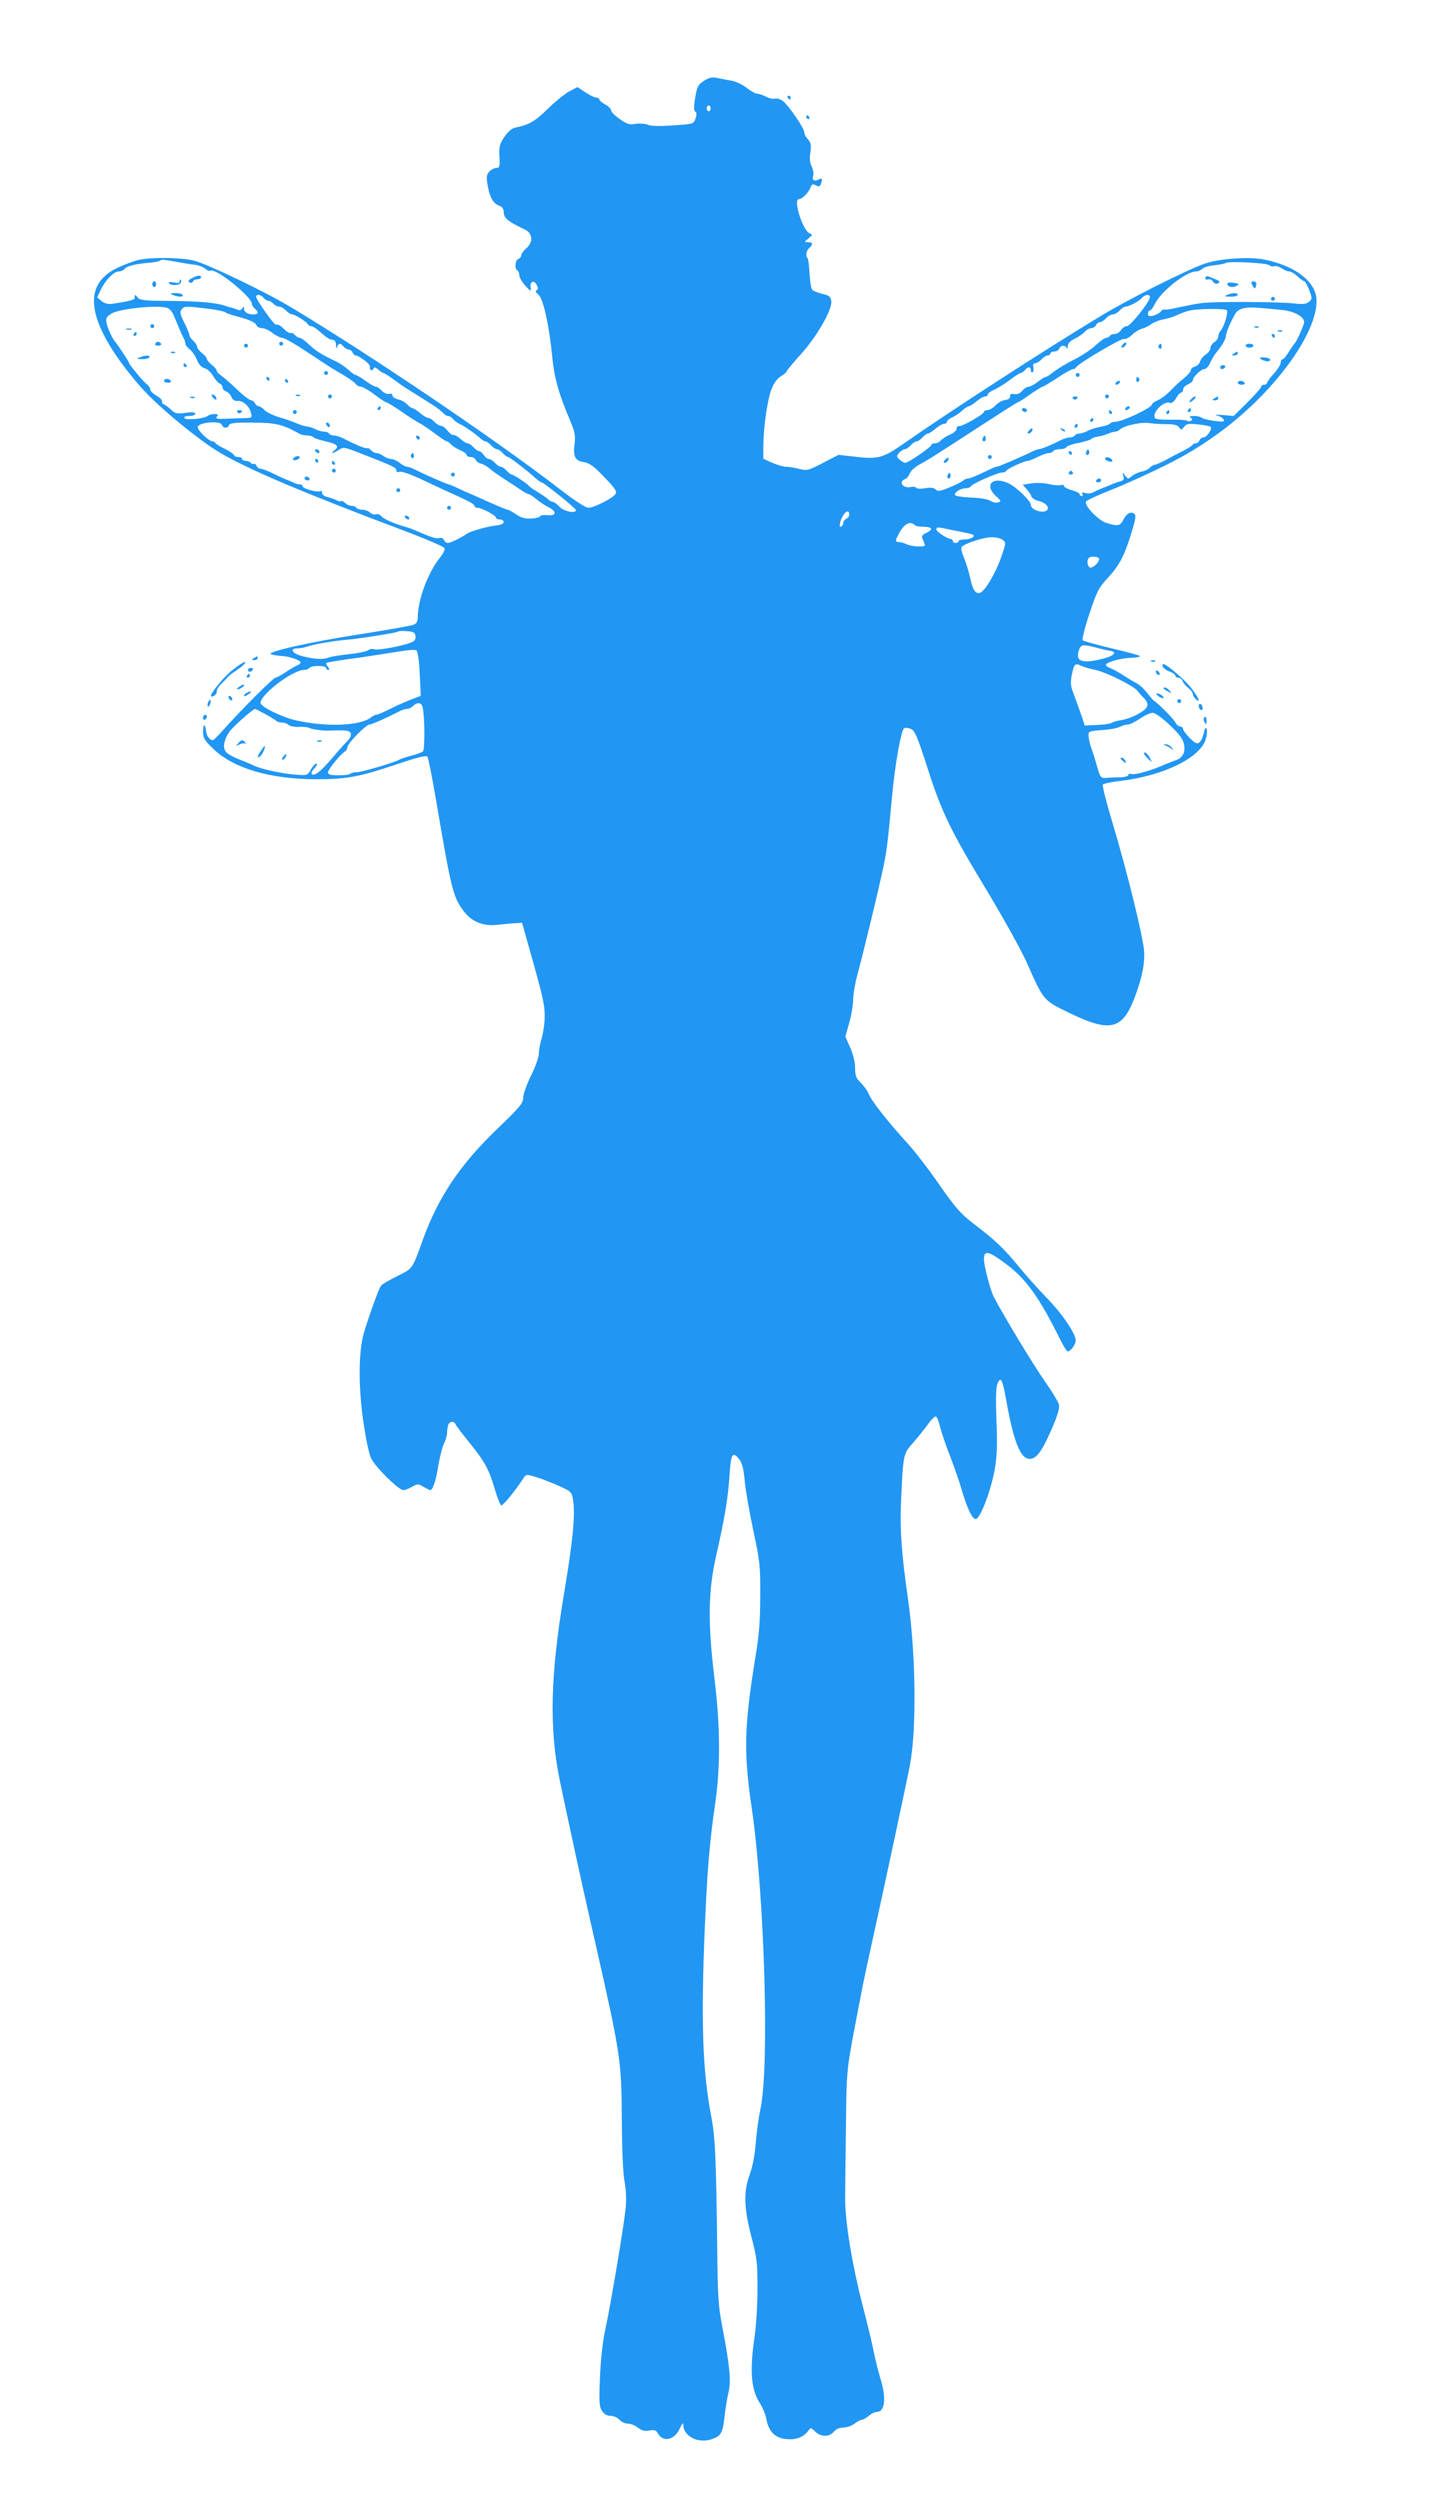 <?xml version="1.0" standalone="no"?>
<!DOCTYPE svg PUBLIC "-//W3C//DTD SVG 20010904//EN"
 "http://www.w3.org/TR/2001/REC-SVG-20010904/DTD/svg10.dtd">
<svg version="1.0" xmlns="http://www.w3.org/2000/svg"
 width="734pt" height="1280pt" viewBox="0 0 734 1280"
 preserveAspectRatio="xMidYMid meet">
<g transform="translate(0,1280) scale(0.1,-0.1)"
fill="#2196f3" stroke="none">
<path d="M3612 12390 c-38 -24 -41 -29 -52 -97 -7 -40 -6 -59 1 -64 8 -5 8
-16 2 -35 -10 -29 -11 -29 -114 -36 -69 -5 -113 -4 -131 3 -15 6 -44 8 -63 5
-29 -6 -43 -2 -80 24 -25 17 -45 37 -45 45 0 8 -13 21 -30 30 -16 9 -30 20
-30 25 0 6 -7 10 -15 10 -9 0 -34 12 -56 27 l-41 27 -42 -22 c-23 -12 -73 -53
-112 -91 -66 -64 -92 -79 -166 -95 -18 -4 -38 -22 -55 -48 -24 -35 -27 -50
-25 -99 3 -52 1 -59 -16 -59 -10 0 -27 -9 -36 -19 -15 -17 -16 -27 -7 -77 11
-59 30 -89 62 -99 11 -4 19 -16 19 -28 0 -34 19 -50 108 -92 41 -20 45 -64 7
-97 -14 -12 -25 -28 -25 -35 0 -8 -7 -16 -15 -19 -17 -7 -20 -49 -5 -59 6 -3
10 -15 10 -25 0 -11 14 -34 30 -52 29 -32 31 -32 28 -9 -4 31 17 39 31 12 8
-14 8 -22 0 -27 -8 -5 -5 -12 9 -23 24 -18 56 -160 71 -322 10 -103 34 -187
86 -310 28 -65 33 -87 29 -124 -10 -71 0 -94 45 -101 31 -5 52 -20 106 -77 54
-55 66 -73 58 -86 -12 -21 -110 -71 -140 -71 -13 0 -70 37 -140 91 -320 248
-971 689 -1383 936 -129 78 -427 221 -495 238 -68 17 -219 19 -285 4 -24 -5
-73 -24 -108 -40 -158 -76 -161 -219 -9 -447 36 -53 100 -135 144 -181 90 -98
290 -261 393 -321 147 -86 428 -205 933 -395 115 -43 211 -84 214 -92 3 -7 -8
-30 -25 -50 -61 -78 -111 -213 -112 -301 0 -24 -6 -35 -22 -41 -13 -5 -129
-26 -258 -46 -278 -43 -508 -95 -470 -106 14 -4 38 -7 54 -8 36 -1 96 -22 96
-33 0 -5 -8 -11 -17 -15 -10 -4 -37 -19 -60 -35 -23 -15 -46 -28 -52 -28 -11
0 -181 -170 -265 -265 -27 -30 -52 -55 -55 -55 -17 1 -32 20 -35 43 -4 43 -16
44 -16 2 0 -34 7 -46 53 -90 102 -99 292 -155 527 -155 159 0 220 12 417 78
100 34 146 45 152 38 5 -6 25 -108 45 -226 76 -447 86 -490 137 -560 43 -60
104 -85 183 -75 34 4 74 8 90 8 l30 2 38 -135 c71 -251 78 -283 78 -344 0 -34
-7 -83 -15 -110 -8 -27 -15 -63 -15 -81 0 -18 -18 -68 -40 -113 -22 -44 -40
-95 -40 -112 0 -29 -17 -49 -140 -167 -184 -178 -296 -345 -373 -558 -56 -155
-51 -149 -132 -189 -40 -20 -78 -42 -83 -49 -11 -13 -61 -151 -88 -242 -27
-92 -29 -262 -5 -440 14 -99 30 -176 42 -202 22 -46 141 -163 165 -163 9 0 29
8 45 17 27 16 31 16 58 0 16 -9 32 -17 35 -17 13 0 29 48 41 125 8 46 21 97
29 114 9 16 16 41 16 55 0 13 3 31 6 40 7 19 30 21 37 4 2 -7 36 -51 74 -98
78 -97 98 -134 129 -240 12 -41 26 -76 32 -78 8 -2 68 70 112 137 15 23 16 23
65 8 28 -8 80 -29 117 -45 66 -30 67 -31 74 -78 11 -73 -3 -213 -46 -468 -72
-429 -78 -700 -21 -971 69 -328 124 -578 186 -849 122 -537 129 -583 130 -876
1 -161 6 -279 14 -320 8 -41 10 -91 6 -135 -9 -91 -80 -514 -106 -630 -12 -55
-22 -147 -26 -237 -5 -127 -4 -151 11 -173 11 -17 26 -25 44 -25 15 0 35 -9
45 -20 9 -11 29 -20 43 -20 14 0 38 -9 52 -21 20 -15 35 -19 59 -14 25 4 34 2
42 -14 26 -48 85 -36 112 22 13 29 19 35 19 21 0 -58 75 -97 144 -74 49 16 58
32 67 113 4 40 13 96 20 125 15 59 7 138 -32 342 -19 97 -23 156 -25 380 -6
487 -10 589 -33 705 -42 223 -51 474 -31 950 12 291 25 446 52 630 29 195 28
404 -3 655 -34 285 -32 443 10 627 45 199 60 293 68 411 7 110 15 123 51 78
13 -17 21 -49 26 -103 3 -43 23 -157 43 -253 35 -162 38 -187 37 -340 0 -131
-5 -199 -27 -330 -55 -339 -58 -478 -17 -754 66 -451 92 -1329 45 -1546 -9
-41 -20 -120 -24 -175 -5 -63 -17 -122 -31 -160 -32 -86 -30 -171 9 -319 28
-107 31 -132 31 -265 0 -80 -7 -191 -15 -246 -26 -178 -18 -273 30 -345 12
-19 26 -53 30 -74 12 -72 51 -106 121 -106 41 0 73 15 93 42 13 19 14 19 37
-3 29 -28 73 -28 95 0 11 13 29 21 49 21 18 0 43 9 57 20 14 11 31 20 38 20 6
0 22 9 35 20 13 11 31 20 41 20 42 0 50 70 19 170 -11 36 -26 97 -34 135 -7
39 -34 151 -60 250 -51 199 -86 412 -87 532 0 43 2 211 4 373 4 314 0 275 73
655 13 72 47 229 74 350 49 223 163 754 181 848 35 187 30 573 -11 857 -31
214 -41 345 -35 485 11 246 11 250 59 304 23 26 57 68 76 94 18 26 38 46 44
44 5 -2 15 -25 21 -53 7 -27 30 -96 53 -154 22 -58 48 -132 57 -165 29 -100
56 -156 74 -153 23 4 77 147 96 253 12 70 14 126 9 250 -4 110 -3 169 5 189
17 42 26 24 45 -84 38 -213 73 -300 120 -300 34 0 61 35 111 148 33 76 43 110
39 130 -4 15 -37 70 -74 122 -55 78 -207 329 -260 430 -17 33 -50 158 -50 193
0 47 24 42 113 -25 103 -77 169 -168 279 -390 16 -32 33 -58 37 -58 15 0 41
36 41 56 0 35 -69 137 -149 219 -43 44 -107 116 -143 160 -76 93 -122 136
-231 219 -65 50 -92 80 -175 199 -53 77 -126 172 -162 211 -97 106 -185 217
-199 252 -7 18 -26 44 -42 60 -24 23 -29 36 -29 76 0 29 -10 69 -25 104 l-25
56 20 71 c11 39 20 92 20 118 0 25 9 81 21 125 37 139 99 396 125 514 25 112
30 147 54 410 15 161 46 331 61 341 7 4 23 2 36 -4 19 -9 33 -41 83 -197 73
-229 118 -322 312 -642 83 -139 174 -302 200 -363 84 -189 82 -187 216 -252
218 -105 277 -86 344 107 29 84 40 139 39 200 -1 65 -87 417 -165 675 -30 99
-51 184 -47 188 5 5 44 13 87 18 227 27 417 121 441 218 6 21 7 44 3 51 -4 7
-10 -2 -14 -23 -4 -19 -13 -41 -22 -48 -12 -10 -21 -7 -49 21 -19 19 -35 40
-35 47 0 7 -7 13 -15 13 -8 0 -20 10 -26 23 -10 19 -93 102 -109 109 -3 2 -18
19 -33 39 -15 19 -39 42 -54 50 -16 8 -46 26 -69 41 -22 15 -54 32 -69 38 -16
6 -24 14 -19 19 16 15 78 31 131 33 29 1 47 6 40 10 -7 4 -73 22 -147 39 -74
18 -139 36 -144 40 -5 4 10 64 34 136 39 117 47 133 99 189 58 63 85 118 123
248 16 54 17 70 7 76 -19 12 -38 1 -55 -31 -16 -32 -28 -35 -86 -17 -41 12
-113 87 -106 109 2 6 60 33 128 60 69 27 197 85 285 129 246 121 464 300 619
507 112 149 166 287 145 367 -22 82 -126 151 -269 178 -76 14 -222 4 -299 -22
-86 -29 -389 -181 -531 -267 -290 -175 -779 -492 -1009 -653 -109 -76 -133
-83 -256 -68 l-80 9 -79 -41 c-75 -39 -81 -41 -122 -31 -24 6 -54 11 -67 11
-14 0 -45 9 -71 20 l-46 21 0 62 c0 94 20 236 41 292 13 34 29 56 49 68 16 10
30 22 30 26 0 4 33 44 73 88 82 91 160 227 155 270 -3 24 -10 30 -45 38 -23 6
-47 15 -52 20 -6 6 -12 43 -14 82 -2 40 -7 76 -10 80 -12 11 -8 40 8 53 21 18
19 30 -6 30 -21 0 -21 0 2 19 22 18 22 20 6 26 -35 14 -86 175 -55 175 17 0
52 36 61 63 5 14 11 16 26 8 15 -8 20 -7 25 5 11 28 7 35 -13 24 -22 -11 -34
0 -25 23 3 8 -1 28 -8 44 -10 19 -12 42 -7 73 5 37 3 49 -12 66 -11 11 -19 27
-19 36 0 20 -78 135 -108 159 -14 11 -33 17 -42 14 -9 -3 -30 1 -46 10 -16 8
-36 15 -45 15 -9 0 -33 13 -54 30 -20 16 -54 32 -74 36 -20 3 -53 10 -73 14
-28 6 -44 3 -66 -10z m28 -145 c0 -8 -4 -15 -10 -15 -5 0 -10 7 -10 15 0 8 5
15 10 15 6 0 10 -7 10 -15z m-2735 -786 c33 -6 75 -13 94 -15 18 -2 42 -11 52
-20 10 -9 22 -13 27 -10 26 16 212 -134 212 -170 0 -6 7 -17 15 -24 21 -17 19
-30 -4 -30 -31 0 -51 11 -51 29 0 13 -2 13 -9 2 -6 -9 -15 -11 -27 -6 -11 4
-23 9 -29 10 -5 0 -17 4 -25 7 -45 17 -132 26 -279 27 -143 1 -165 3 -177 19
-12 16 -15 15 -14 -5 1 -8 -37 -17 -110 -28 -25 -4 -42 0 -59 13 l-23 19 18
39 c23 49 67 94 92 94 11 0 25 6 31 14 12 14 56 25 129 31 24 2 46 6 49 9 9 8
19 8 88 -5z m5597 -17 c6 -6 17 -8 24 -5 8 3 25 -2 39 -11 13 -9 31 -16 39
-16 8 0 27 -11 42 -25 15 -14 30 -25 35 -25 4 0 15 -20 25 -45 16 -44 16 -46
-2 -61 -14 -11 -33 -13 -74 -8 -75 9 -414 11 -475 2 -27 -3 -81 -14 -119 -22
-38 -9 -71 -14 -74 -11 -3 2 -10 -2 -16 -10 -6 -7 -23 -17 -38 -21 -22 -5 -28
-3 -28 10 0 9 4 16 10 16 5 0 16 15 25 33 30 64 160 167 211 167 10 0 25 6 33
14 9 8 37 16 64 18 26 3 50 8 54 11 10 11 213 1 225 -11z m-5152 -167 c7 -8
18 -15 25 -15 7 0 18 -7 25 -15 7 -8 20 -15 30 -15 9 0 25 -9 35 -20 10 -11
24 -20 32 -20 14 0 76 -39 81 -52 2 -5 10 -8 17 -8 8 0 30 -16 51 -35 20 -19
45 -35 55 -35 14 0 19 -8 20 -27 1 -17 3 -21 6 -10 6 21 17 22 33 2 7 -8 19
-15 27 -15 7 0 16 -7 19 -15 4 -8 10 -15 14 -15 19 0 79 -46 75 -57 -2 -7 0
-15 5 -18 4 -3 10 1 13 7 3 10 9 8 24 -4 11 -10 23 -18 27 -18 4 0 27 -15 51
-32 24 -18 56 -41 72 -50 15 -10 37 -23 48 -30 11 -7 43 -27 71 -45 28 -17 56
-39 63 -47 8 -9 19 -16 26 -16 7 0 19 -7 26 -16 7 -9 22 -20 34 -25 24 -11 84
-53 106 -74 9 -8 20 -15 26 -15 5 0 18 -9 28 -20 10 -11 23 -20 30 -20 7 0 20
-9 30 -20 10 -11 22 -20 27 -20 8 0 99 -70 144 -111 12 -10 25 -19 28 -19 11
0 176 -133 176 -142 0 -19 -62 -7 -84 17 -13 14 -28 25 -34 25 -6 0 -17 6 -24
13 -7 7 -31 24 -53 37 -22 13 -42 27 -45 31 -8 12 -80 59 -89 59 -4 0 -16 9
-26 20 -10 11 -23 20 -30 20 -7 0 -20 9 -30 20 -10 11 -24 20 -31 20 -8 0 -19
9 -26 20 -7 11 -18 20 -24 20 -6 0 -19 9 -29 20 -10 11 -23 20 -30 20 -7 0
-23 10 -37 23 -14 13 -30 21 -35 20 -6 -2 -20 8 -31 22 -11 14 -26 25 -34 25
-8 0 -23 9 -33 20 -10 11 -24 20 -31 20 -7 0 -26 11 -42 25 -17 14 -34 25 -39
25 -6 0 -18 9 -27 19 -10 11 -31 23 -47 26 -16 4 -29 13 -29 20 0 8 -7 11 -18
8 -10 -2 -26 5 -36 16 -11 12 -24 21 -31 21 -7 0 -31 14 -53 30 -23 17 -46 30
-50 30 -5 0 -22 12 -37 26 -16 15 -43 33 -59 41 -76 36 -106 54 -141 87 -21
20 -43 36 -50 36 -7 0 -18 7 -25 15 -7 8 -16 12 -21 10 -4 -3 -19 5 -31 17
-13 13 -26 24 -30 24 -5 1 -12 2 -17 3 -9 1 -87 110 -97 135 -8 21 19 21 36 1z
m4540 3 c-1 -24 -100 -148 -118 -148 -9 0 -23 -9 -30 -20 -7 -11 -21 -20 -31
-20 -11 0 -23 -4 -26 -10 -3 -5 -12 -10 -19 -10 -7 0 -31 -17 -53 -37 -21 -21
-71 -54 -109 -73 -38 -19 -85 -47 -104 -62 -19 -15 -38 -28 -43 -28 -5 0 -23
-11 -41 -25 -18 -14 -39 -25 -47 -25 -8 0 -23 -9 -33 -21 -11 -14 -26 -19 -40
-17 -17 3 -23 0 -22 -11 1 -10 -9 -17 -25 -19 -15 -2 -37 -14 -50 -28 -12 -13
-31 -24 -41 -24 -10 0 -18 -4 -18 -9 0 -12 -112 -76 -127 -73 -7 2 -13 -4 -13
-13 0 -9 -15 -22 -33 -30 -19 -8 -39 -21 -47 -29 -7 -9 -21 -16 -31 -16 -11 0
-19 -4 -19 -9 0 -10 -118 -91 -133 -91 -6 0 -19 7 -29 17 -17 15 -17 17 -2 35
10 10 22 18 29 18 7 0 20 9 30 20 10 11 23 20 30 20 7 0 20 9 30 20 10 11 22
20 28 20 5 0 22 11 39 25 16 14 36 25 44 25 8 0 14 5 14 10 0 6 12 16 27 23
15 6 38 22 52 35 13 12 28 22 34 22 5 0 22 11 39 25 16 14 36 25 44 25 8 0 14
5 14 11 0 5 15 16 33 24 17 7 53 29 79 49 26 20 51 36 56 36 5 0 15 7 22 15
16 19 30 19 30 -1 0 -8 4 -13 9 -10 5 3 7 15 4 26 -4 13 0 20 9 20 8 0 23 9
33 20 10 11 24 20 32 20 7 0 13 5 13 10 0 6 9 10 20 10 11 0 23 7 26 15 7 18
30 20 37 3 3 -7 6 -3 6 9 1 15 12 27 35 38 19 9 42 25 52 36 9 10 25 19 34 19
10 0 20 7 24 15 3 8 12 15 19 15 8 0 22 9 32 20 10 11 26 20 35 20 9 0 25 9
35 20 10 11 23 20 30 20 18 0 71 28 85 45 15 18 40 20 40 3z m-5035 -54 c12
-3 27 -20 34 -37 8 -18 20 -48 28 -67 8 -19 19 -43 24 -52 5 -10 9 -23 9 -29
0 -6 10 -19 23 -29 12 -10 29 -34 36 -53 9 -23 23 -38 38 -42 13 -3 33 -21 44
-39 11 -19 26 -37 34 -40 8 -3 15 -12 15 -20 0 -8 8 -17 18 -20 9 -3 22 -16
27 -28 6 -15 17 -22 30 -21 27 4 62 -26 70 -59 7 -27 6 -28 -31 -29 -22 0 -65
-2 -96 -3 -47 -2 -55 0 -47 11 9 10 6 13 -13 13 -13 0 -28 -4 -33 -9 -16 -15
-112 -24 -120 -12 -4 7 5 11 24 11 17 0 31 5 31 11 0 8 -16 10 -50 5 -45 -6
-53 -4 -77 19 -15 14 -31 25 -35 25 -5 0 -8 7 -8 15 0 8 -13 21 -30 30 -16 9
-30 22 -30 30 0 7 -8 20 -17 27 -20 14 -93 103 -93 112 0 5 -60 96 -70 106
-13 13 -38 68 -44 95 -5 26 -2 32 26 50 42 24 229 44 283 29z m204 -4 c46 -5
88 -14 95 -19 6 -5 31 -14 56 -20 67 -18 98 -31 104 -47 3 -8 15 -14 27 -14
12 0 37 -11 55 -25 18 -14 41 -25 51 -25 10 0 67 -33 127 -73 59 -39 115 -76
125 -82 9 -5 39 -23 66 -39 28 -17 54 -36 58 -43 4 -7 16 -13 25 -13 9 0 41
-18 70 -40 29 -22 56 -40 60 -40 5 0 40 -21 78 -47 38 -27 81 -54 95 -61 15
-8 49 -31 78 -53 28 -21 55 -39 60 -39 5 0 14 -7 21 -16 8 -8 28 -21 47 -29
18 -8 33 -19 33 -24 0 -6 9 -11 20 -11 11 0 23 -6 26 -14 3 -8 15 -17 27 -20
13 -3 31 -13 42 -23 11 -10 47 -36 80 -57 33 -21 72 -47 87 -57 15 -11 31 -19
35 -19 5 0 24 -12 43 -28 19 -15 47 -34 63 -41 40 -21 36 -44 -8 -39 -19 2
-36 0 -38 -5 -1 -5 -22 -11 -45 -12 -32 -2 -52 4 -78 21 -19 13 -39 24 -43 24
-5 0 -44 16 -87 35 -44 20 -88 39 -99 44 -11 4 -40 17 -65 29 -25 12 -48 22
-52 22 -8 0 -124 51 -171 75 -16 8 -34 15 -41 15 -8 0 -25 9 -39 20 -14 11
-34 20 -44 20 -11 0 -28 7 -39 15 -10 8 -26 15 -35 15 -9 0 -22 7 -29 15 -7 8
-16 13 -19 10 -7 -4 -58 17 -124 51 -16 8 -37 14 -47 14 -10 0 -22 5 -25 10
-3 6 -15 10 -26 10 -11 0 -30 5 -42 12 -12 6 -32 13 -44 14 -12 1 -37 9 -55
17 -18 8 -58 22 -90 31 -31 10 -64 26 -74 37 -9 10 -23 19 -29 19 -7 0 -15 7
-19 15 -3 8 -12 15 -19 15 -8 0 -41 25 -73 56 -33 31 -69 63 -81 71 -13 9 -23
20 -23 25 0 6 -11 19 -25 30 -14 11 -25 24 -25 30 0 5 -11 19 -25 30 -14 11
-25 25 -25 32 0 7 -9 21 -20 31 -11 10 -20 23 -20 30 0 6 -12 35 -26 63 -21
42 -24 55 -14 67 15 18 19 18 129 5z m5506 -7 c63 -6 115 -34 115 -62 0 -15
-39 -102 -50 -111 -3 -3 -16 -22 -29 -42 -12 -21 -27 -38 -32 -38 -5 0 -9 -8
-9 -17 0 -10 -16 -35 -35 -56 -19 -21 -35 -42 -35 -48 0 -5 -7 -9 -15 -9 -8 0
-15 -5 -15 -10 0 -6 -32 -42 -71 -81 l-70 -69 -57 5 c-34 2 -45 1 -28 -3 16
-4 31 -13 34 -21 4 -11 -6 -12 -49 -6 -30 4 -58 11 -64 16 -5 5 -23 9 -40 9
-20 0 -26 -3 -16 -9 9 -6 10 -11 2 -15 -6 -4 -16 -4 -22 0 -7 4 -44 6 -84 5
-40 -1 -76 2 -79 8 -17 27 45 91 77 78 8 -3 21 6 31 24 9 16 21 29 27 29 5 0
9 7 9 15 0 9 11 21 25 27 14 6 25 16 25 21 0 17 42 57 59 57 9 0 22 15 30 33
8 17 23 43 35 57 27 32 46 66 46 83 0 14 20 61 45 107 8 16 26 28 47 32 31 6
53 5 193 -9z m-281 -2 c8 -12 -14 -83 -30 -102 -8 -8 -14 -23 -14 -32 0 -9 -9
-22 -20 -29 -11 -7 -20 -21 -20 -30 0 -10 -11 -25 -24 -33 -13 -9 -26 -25 -29
-36 -3 -11 -15 -23 -26 -26 -12 -3 -21 -11 -21 -18 0 -7 -16 -26 -36 -42 -19
-15 -51 -44 -70 -65 -20 -20 -49 -42 -65 -48 -16 -7 -29 -16 -29 -21 0 -17
-152 -89 -188 -89 -12 0 -23 -4 -26 -9 -4 -5 -24 -12 -47 -16 -22 -4 -53 -13
-67 -21 -15 -8 -35 -14 -44 -14 -9 0 -20 -4 -23 -10 -3 -5 -15 -10 -25 -10
-10 0 -31 -6 -47 -14 -45 -23 -100 -46 -111 -46 -6 0 -23 -6 -39 -14 -15 -8
-44 -21 -63 -29 -19 -9 -51 -23 -72 -31 -20 -9 -40 -16 -45 -16 -4 0 -35 -14
-68 -30 -33 -16 -67 -30 -75 -30 -9 0 -21 -5 -27 -11 -6 -6 -38 -22 -70 -35
-48 -20 -60 -21 -71 -10 -9 9 -25 11 -53 6 -23 -4 -42 -3 -45 2 -4 5 -15 7
-26 5 -40 -11 -70 25 -32 40 8 3 20 16 24 29 5 13 26 32 47 44 45 24 57 32
209 130 265 172 294 190 298 190 3 0 31 18 62 40 32 22 60 40 64 40 4 0 38 20
76 45 37 25 74 45 80 45 7 0 14 4 16 9 6 17 233 151 247 146 7 -3 25 6 39 20
14 14 37 28 51 32 14 3 36 14 49 24 12 9 41 20 63 24 22 4 54 14 71 23 17 8
45 18 62 22 45 10 184 11 190 1z m-5148 -586 c8 -19 30 -20 37 -2 4 11 33 14
124 13 118 -1 150 -9 235 -56 10 -6 29 -10 42 -10 14 0 27 -4 30 -8 3 -5 30
-14 60 -21 63 -14 76 -26 50 -46 -26 -20 -9 -19 21 1 24 16 29 15 108 -16 170
-66 187 -74 187 -88 0 -9 6 -12 16 -8 10 4 53 -11 103 -34 47 -22 104 -49 126
-59 129 -58 155 -72 155 -81 0 -5 7 -10 15 -10 22 0 95 -39 95 -50 0 -6 9 -10
20 -10 22 0 27 -18 8 -25 -7 -3 -26 -6 -43 -8 -36 -5 -116 -28 -130 -38 -28
-20 -87 -49 -101 -49 -8 0 -17 7 -20 15 -4 9 -13 13 -24 10 -15 -5 -40 3 -125
40 -16 7 -39 15 -50 18 -55 15 -111 40 -122 54 -7 8 -19 13 -27 10 -9 -4 -22
0 -30 8 -8 8 -26 15 -40 15 -14 0 -28 5 -31 10 -3 6 -15 10 -25 10 -10 0 -25
7 -33 15 -8 8 -17 12 -20 9 -3 -3 -13 -1 -24 5 -10 5 -30 12 -45 16 -16 3 -28
12 -28 21 0 8 -4 12 -10 9 -13 -8 -90 13 -90 25 0 6 -7 10 -15 10 -8 0 -23 4
-33 9 -9 5 -28 13 -42 18 -14 6 -45 20 -68 32 -24 11 -50 21 -58 21 -8 0 -17
7 -20 15 -4 8 -10 13 -14 10 -5 -3 -11 -1 -15 5 -3 5 -15 10 -26 10 -10 0 -19
5 -19 10 0 6 -9 10 -20 10 -11 0 -20 4 -20 8 0 5 -21 20 -47 33 -27 13 -49 27
-51 32 -2 4 -8 7 -13 7 -20 0 -81 60 -76 75 8 23 115 32 123 10z m4839 3 c40
0 58 -5 65 -17 9 -14 11 -14 25 3 12 16 23 18 69 13 31 -3 60 -8 66 -12 13 -8
-18 -55 -36 -55 -8 0 -17 -7 -20 -15 -4 -8 -12 -15 -19 -15 -7 0 -15 -4 -17
-8 -1 -4 -23 -18 -48 -31 -25 -12 -65 -33 -90 -47 -25 -13 -50 -24 -56 -24 -6
0 -17 -6 -23 -14 -7 -8 -27 -18 -44 -21 -18 -4 -40 -15 -50 -23 -17 -16 -20
-15 -34 3 -15 20 -15 20 -9 -2 5 -17 2 -23 -16 -28 -13 -3 -33 -10 -45 -16
-13 -5 -35 -14 -50 -20 -16 -6 -36 -16 -46 -21 -10 -5 -28 -6 -39 -2 -14 4
-18 2 -14 -5 4 -6 2 -11 -3 -11 -6 0 -11 4 -11 10 0 5 -18 14 -40 20 -22 6
-40 16 -40 21 0 6 -7 8 -16 5 -8 -3 -35 -1 -60 5 -24 6 -64 8 -90 4 l-46 -7
19 -21 c11 -12 23 -29 26 -39 3 -9 19 -19 36 -23 33 -7 56 -29 46 -45 -14 -23
-85 -3 -85 25 0 20 -74 91 -114 110 -80 38 -127 -7 -66 -64 29 -26 30 -29 11
-34 -11 -2 -28 1 -39 9 -10 7 -53 15 -95 16 -42 2 -80 7 -84 12 -11 11 26 36
53 36 12 0 24 4 26 9 4 12 136 71 159 71 10 0 21 4 24 10 7 11 92 50 109 50 7
0 29 9 51 20 22 11 47 20 57 20 9 0 20 5 23 10 3 6 19 10 35 10 15 0 30 5 32
10 2 6 30 16 63 22 33 7 63 16 66 21 3 4 17 9 30 11 13 1 37 8 52 14 16 7 34
12 41 12 6 0 17 5 23 11 19 19 105 38 145 33 21 -3 62 -6 93 -6z m-1625 -463
c0 -9 -7 -18 -15 -21 -8 -4 -15 -12 -15 -19 0 -8 -5 -17 -11 -21 -9 -5 -10 1
-5 22 12 46 46 75 46 39z m334 -52 c8 -8 12 -9 59 -11 34 -2 35 -15 1 -31 -17
-7 -24 -17 -20 -26 3 -8 9 -22 12 -30 5 -11 -2 -14 -33 -13 -21 0 -47 5 -58
11 -10 5 -27 10 -37 11 -25 1 -25 5 2 54 23 40 54 55 74 35z m202 -29 c44 -8
85 -17 93 -20 24 -8 -4 -27 -39 -26 -16 0 -30 -4 -30 -9 0 -5 -7 -9 -15 -9 -8
0 -15 5 -15 10 0 6 -4 10 -9 10 -19 0 -81 42 -75 51 7 11 -2 12 90 -7z m249
-48 c19 -14 19 -16 -8 -92 -28 -80 -81 -169 -106 -179 -23 -9 -39 14 -51 73
-7 31 -21 79 -32 105 -12 28 -17 52 -12 57 18 18 110 48 150 49 22 1 49 -5 59
-13z m495 -99 c0 -19 -37 -50 -49 -42 -12 7 -15 38 -4 48 12 12 53 7 53 -6z
m-3502 -394 c2 -16 -4 -26 -20 -32 -43 -18 -170 -42 -189 -36 -11 4 -26 2 -34
-5 -7 -6 -52 -15 -99 -20 -46 -5 -93 -12 -103 -17 -25 -11 -69 -9 -130 6 -55
13 -74 41 -29 41 12 0 36 4 52 10 32 11 136 29 199 34 63 5 258 36 264 42 3 3
23 4 46 2 33 -2 41 -7 43 -25z m3502 -63 c19 -5 44 -11 54 -12 40 -6 25 -25
-31 -40 -84 -22 -127 -19 -131 9 -2 12 2 31 8 43 11 21 19 21 100 0z m-3483
-82 c2 -34 5 -85 6 -112 l2 -49 -55 -21 c-30 -12 -79 -34 -108 -49 -30 -15
-59 -27 -65 -27 -6 0 -18 -6 -26 -13 -56 -45 -236 -51 -396 -13 -63 16 -162
64 -169 83 -15 37 161 173 223 173 11 0 23 5 26 10 3 6 24 10 46 10 21 0 39
-4 39 -10 0 -5 5 -10 11 -10 8 0 7 5 -1 15 -7 9 -11 17 -9 20 4 4 87 17 179
29 19 3 67 10 105 16 133 22 170 26 179 19 4 -4 10 -36 13 -71z m3391 -7 c9
-5 42 -15 72 -21 61 -14 198 -83 217 -108 7 -10 22 -27 34 -38 13 -14 19 -29
15 -40 -7 -24 -80 -63 -131 -71 -22 -3 -45 -10 -51 -14 -6 -5 -40 -10 -74 -11
l-64 -3 -11 35 c-15 43 -33 93 -51 142 -11 30 -11 49 -3 88 11 51 17 56 47 41z
m-3373 -213 c11 -52 12 -218 1 -226 -6 -5 -33 -15 -61 -22 -27 -7 -54 -16 -60
-20 -17 -12 -188 -63 -217 -64 -14 0 -30 -4 -34 -8 -4 -5 -31 -8 -61 -8 -40 0
-53 4 -53 15 0 15 63 92 88 108 6 4 12 14 12 22 0 18 95 115 112 115 12 0 84
32 150 66 14 8 34 14 43 14 9 0 23 7 31 15 22 22 43 18 49 -7z m-807 -34 c26
-14 51 -30 57 -35 5 -5 18 -9 30 -9 12 0 26 -5 33 -12 6 -6 30 -11 53 -10 22
1 46 -1 52 -5 12 -7 72 -16 105 -14 87 3 103 1 109 -15 3 -9 -5 -27 -21 -42
-15 -15 -48 -52 -73 -82 -57 -67 -89 -93 -104 -85 -7 5 -3 16 12 31 12 13 17
24 10 24 -6 0 -20 -14 -29 -31 -17 -30 -18 -30 -82 -25 -68 5 -177 29 -207 45
-10 5 -44 19 -76 32 -32 12 -64 30 -71 41 -16 22 -9 59 19 101 15 23 121 117
132 117 2 0 25 -12 51 -26z m4634 -57 c51 -48 68 -72 73 -101 8 -41 -10 -70
-49 -81 -11 -4 -34 -13 -51 -20 -68 -31 -154 -55 -172 -48 -7 3 -13 0 -13 -5
0 -6 -17 -11 -37 -12 -21 0 -53 -1 -72 -3 -34 -2 -34 -2 -53 63 -10 36 -24 79
-30 95 -6 17 -11 41 -12 55 -1 27 -3 26 95 34 25 2 55 9 67 15 11 6 29 11 39
11 10 0 38 14 62 30 24 17 54 30 65 30 13 0 49 -26 88 -63z"/>
<path d="M982 11375 c-18 -9 -20 -15 -11 -21 7 -4 14 -3 17 4 2 7 12 12 23 12
10 0 19 5 19 10 0 13 -19 11 -48 -5z"/>
<path d="M920 11360 c0 -9 -9 -11 -30 -6 -19 3 -29 2 -25 -4 8 -13 52 -13 60
1 4 6 4 13 1 16 -3 4 -6 1 -6 -7z"/>
<path d="M780 11345 c0 -8 5 -15 10 -15 6 0 10 7 10 15 0 8 -4 15 -10 15 -5 0
-10 -7 -10 -15z"/>
<path d="M885 11290 c28 -12 57 -12 50 0 -3 6 -21 10 -38 9 -27 0 -29 -2 -12
-9z"/>
<path d="M6175 11380 c-6 -10 1 -14 20 -10 5 1 14 -5 20 -14 7 -9 16 -12 25
-6 11 7 8 11 -14 20 -16 6 -32 13 -37 15 -4 3 -10 1 -14 -5z"/>
<path d="M6287 11343 c6 -15 32 -17 52 -4 9 6 3 10 -22 13 -25 3 -33 0 -30 -9z"/>
<path d="M6410 11353 c0 -5 4 -14 9 -21 7 -11 9 -11 14 1 3 8 3 18 0 21 -9 8
-23 7 -23 -1z"/>
<path d="M6285 11290 c-16 -7 -13 -9 18 -9 20 -1 37 4 37 9 0 12 -27 12 -55 0z"/>
<path d="M6510 11270 c0 -5 5 -10 10 -10 6 0 10 5 10 10 0 6 -4 10 -10 10 -5
0 -10 -4 -10 -10z"/>
<path d="M770 11130 c0 -5 5 -10 10 -10 6 0 10 5 10 10 0 6 -4 10 -10 10 -5 0
-10 -4 -10 -10z"/>
<path d="M648 11113 c6 -2 18 -2 25 0 6 3 1 5 -13 5 -14 0 -19 -2 -12 -5z"/>
<path d="M685 11090 c-3 -5 -1 -10 4 -10 6 0 11 5 11 10 0 6 -2 10 -4 10 -3 0
-8 -4 -11 -10z"/>
<path d="M795 11040 c-3 -5 3 -10 15 -10 12 0 18 5 15 10 -3 6 -10 10 -15 10
-5 0 -12 -4 -15 -10z"/>
<path d="M878 10993 c7 -3 16 -2 19 1 4 3 -2 6 -13 5 -11 0 -14 -3 -6 -6z"/>
<path d="M715 10970 c-17 -7 -15 -9 12 -9 17 -1 35 4 38 9 7 12 -22 12 -50 0z"/>
<path d="M940 10930 c0 -5 5 -10 11 -10 5 0 7 5 4 10 -3 6 -8 10 -11 10 -2 0
-4 -4 -4 -10z"/>
<path d="M840 10850 c0 -5 9 -10 21 -10 11 0 17 5 14 10 -3 6 -13 10 -21 10
-8 0 -14 -4 -14 -10z"/>
<path d="M1090 10765 c7 -9 15 -13 17 -11 7 7 -7 26 -19 26 -6 0 -6 -6 2 -15z"/>
<path d="M978 10763 c7 -3 16 -2 19 1 4 3 -2 6 -13 5 -11 0 -14 -3 -6 -6z"/>
<path d="M1215 10690 c4 -6 11 -8 16 -5 14 9 11 15 -7 15 -8 0 -12 -5 -9 -10z"/>
<path d="M1430 11040 c0 -5 5 -10 10 -10 6 0 10 5 10 10 0 6 -4 10 -10 10 -5
0 -10 -4 -10 -10z"/>
<path d="M1250 11030 c0 -5 5 -10 10 -10 6 0 10 5 10 10 0 6 -4 10 -10 10 -5
0 -10 -4 -10 -10z"/>
<path d="M1660 10890 c0 -5 5 -10 10 -10 6 0 10 5 10 10 0 6 -4 10 -10 10 -5
0 -10 -4 -10 -10z"/>
<path d="M1365 10860 c3 -5 8 -10 11 -10 2 0 4 5 4 10 0 6 -5 10 -11 10 -5 0
-7 -4 -4 -10z"/>
<path d="M1460 10850 c0 -5 5 -10 11 -10 5 0 7 5 4 10 -3 6 -8 10 -11 10 -2 0
-4 -4 -4 -10z"/>
<path d="M1518 10773 c7 -3 16 -2 19 1 4 3 -2 6 -13 5 -11 0 -14 -3 -6 -6z"/>
<path d="M1680 10770 c0 -5 5 -10 10 -10 6 0 10 5 10 10 0 6 -4 10 -10 10 -5
0 -10 -4 -10 -10z"/>
<path d="M1935 10710 c-3 -5 -1 -10 4 -10 6 0 11 5 11 10 0 6 -2 10 -4 10 -3
0 -8 -4 -11 -10z"/>
<path d="M1500 10690 c0 -5 5 -10 10 -10 6 0 10 5 10 10 0 6 -4 10 -10 10 -5
0 -10 -4 -10 -10z"/>
<path d="M1670 10631 c0 -5 5 -13 10 -16 6 -3 10 -2 10 4 0 5 -4 13 -10 16 -5
3 -10 2 -10 -4z"/>
<path d="M2132 10561 c2 -7 7 -12 11 -12 12 1 9 15 -3 20 -7 2 -11 -2 -8 -8z"/>
<path d="M2105 10471 c-3 -5 -1 -12 5 -16 5 -3 10 1 10 9 0 18 -6 21 -15 7z"/>
<path d="M2310 10370 c0 -5 5 -10 10 -10 6 0 10 5 10 10 0 6 -4 10 -10 10 -5
0 -10 -4 -10 -10z"/>
<path d="M6428 11123 c7 -3 16 -2 19 1 4 3 -2 6 -13 5 -11 0 -14 -3 -6 -6z"/>
<path d="M6548 11103 c7 -3 16 -2 19 1 4 3 -2 6 -13 5 -11 0 -14 -3 -6 -6z"/>
<path d="M6515 11080 c3 -5 8 -10 11 -10 2 0 4 5 4 10 0 6 -5 10 -11 10 -5 0
-7 -4 -4 -10z"/>
<path d="M6380 11030 c0 -5 9 -10 20 -10 11 0 20 5 20 10 0 6 -9 10 -20 10
-11 0 -20 -4 -20 -10z"/>
<path d="M6320 10990 c-13 -8 -12 -10 3 -10 9 0 17 5 17 10 0 12 -1 12 -20 0z"/>
<path d="M6460 10960 c20 -13 53 -13 45 0 -3 6 -18 10 -33 10 -21 0 -24 -2
-12 -10z"/>
<path d="M6250 10920 c0 -5 4 -10 9 -10 6 0 13 5 16 10 3 6 -1 10 -9 10 -9 0
-16 -4 -16 -10z"/>
<path d="M6340 10840 c0 -5 9 -10 21 -10 11 0 17 5 14 10 -3 6 -13 10 -21 10
-8 0 -14 -4 -14 -10z"/>
<path d="M6100 10755 c-7 -8 -9 -15 -6 -15 4 0 14 7 22 15 9 8 11 15 6 15 -5
0 -15 -7 -22 -15z"/>
<path d="M6220 10760 c-13 -8 -12 -10 3 -10 9 0 17 5 17 10 0 12 -1 12 -20 0z"/>
<path d="M6085 10700 c-3 -5 -1 -10 4 -10 6 0 11 5 11 10 0 6 -2 10 -4 10 -3
0 -8 -4 -11 -10z"/>
<path d="M5975 10690 c-3 -5 -1 -10 4 -10 6 0 11 5 11 10 0 6 -2 10 -4 10 -3
0 -8 -4 -11 -10z"/>
<path d="M5750 11035 c-8 -9 -8 -15 -2 -15 12 0 26 19 19 26 -2 2 -10 -2 -17
-11z"/>
<path d="M5935 11031 c-3 -5 -1 -12 5 -16 5 -3 10 1 10 9 0 18 -6 21 -15 7z"/>
<path d="M5510 10880 c0 -5 5 -10 10 -10 6 0 10 5 10 10 0 6 -4 10 -10 10 -5
0 -10 -4 -10 -10z"/>
<path d="M5820 10854 c0 -8 5 -12 10 -9 6 4 8 11 5 16 -9 14 -15 11 -15 -7z"/>
<path d="M5715 10840 c-3 -5 -2 -10 4 -10 5 0 13 5 16 10 3 6 2 10 -4 10 -5 0
-13 -4 -16 -10z"/>
<path d="M5660 10770 c0 -5 5 -10 10 -10 6 0 10 5 10 10 0 6 -4 10 -10 10 -5
0 -10 -4 -10 -10z"/>
<path d="M5495 10760 c4 -6 11 -8 16 -5 14 9 11 15 -7 15 -8 0 -12 -5 -9 -10z"/>
<path d="M5765 10710 c-3 -5 -2 -10 4 -10 5 0 13 5 16 10 3 6 2 10 -4 10 -5 0
-13 -4 -16 -10z"/>
<path d="M5235 10700 c3 -5 10 -10 16 -10 5 0 9 5 9 10 0 6 -7 10 -16 10 -8 0
-12 -4 -9 -10z"/>
<path d="M5680 10690 c0 -5 5 -10 11 -10 5 0 7 5 4 10 -3 6 -8 10 -11 10 -2 0
-4 -4 -4 -10z"/>
<path d="M5585 10650 c-3 -5 -1 -10 4 -10 6 0 11 5 11 10 0 6 -2 10 -4 10 -3
0 -8 -4 -11 -10z"/>
<path d="M5505 10620 c-3 -5 -1 -10 4 -10 6 0 11 5 11 10 0 6 -2 10 -4 10 -3
0 -8 -4 -11 -10z"/>
<path d="M5270 10595 c-8 -9 -8 -15 -2 -15 12 0 26 19 19 26 -2 2 -10 -2 -17
-11z"/>
<path d="M5437 10599 c7 -7 15 -10 18 -7 3 3 -2 9 -12 12 -14 6 -15 5 -6 -5z"/>
<path d="M5036 10561 c-4 -7 -5 -15 -2 -18 9 -9 19 4 14 18 -4 11 -6 11 -12 0z"/>
<path d="M5060 10460 c0 -5 5 -10 10 -10 6 0 10 5 10 10 0 6 -4 10 -10 10 -5
0 -10 -4 -10 -10z"/>
<path d="M4840 10445 c-8 -9 -8 -15 -2 -15 12 0 26 19 19 26 -2 2 -10 -2 -17
-11z"/>
<path d="M4856 10371 c-4 -7 -5 -15 -2 -18 9 -9 19 4 14 18 -4 11 -6 11 -12 0z"/>
<path d="M1615 10490 c3 -5 11 -10 16 -10 6 0 7 5 4 10 -3 6 -11 10 -16 10 -6
0 -7 -4 -4 -10z"/>
<path d="M1510 10460 c-20 -12 -5 -24 16 -12 9 5 12 12 7 15 -5 3 -15 2 -23
-3z"/>
<path d="M1615 10440 c3 -5 8 -10 11 -10 2 0 4 5 4 10 0 6 -5 10 -11 10 -5 0
-7 -4 -4 -10z"/>
<path d="M1700 10430 c0 -5 5 -10 11 -10 5 0 7 5 4 10 -3 6 -8 10 -11 10 -2 0
-4 -4 -4 -10z"/>
<path d="M1700 10390 c0 -5 5 -10 10 -10 6 0 10 5 10 10 0 6 -4 10 -10 10 -5
0 -10 -4 -10 -10z"/>
<path d="M1560 10350 c0 -5 7 -10 16 -10 8 0 12 5 9 10 -3 6 -10 10 -16 10 -5
0 -9 -4 -9 -10z"/>
<path d="M2030 10290 c0 -5 5 -10 10 -10 6 0 10 5 10 10 0 6 -4 10 -10 10 -5
0 -10 -4 -10 -10z"/>
<path d="M2290 10200 c0 -5 5 -10 10 -10 6 0 10 5 10 10 0 6 -4 10 -10 10 -5
0 -10 -4 -10 -10z"/>
<path d="M2075 10150 c3 -5 11 -10 16 -10 6 0 7 5 4 10 -3 6 -11 10 -16 10 -6
0 -7 -4 -4 -10z"/>
<path d="M5566 10491 c-4 -7 -5 -15 -2 -18 9 -9 19 4 14 18 -4 11 -6 11 -12 0z"/>
<path d="M5475 10480 c3 -5 8 -10 11 -10 2 0 4 5 4 10 0 6 -5 10 -11 10 -5 0
-7 -4 -4 -10z"/>
<path d="M5660 10452 c0 -5 9 -12 21 -15 13 -3 19 -1 16 6 -5 15 -37 22 -37 9z"/>
<path d="M5475 10380 c-3 -5 1 -10 10 -10 9 0 13 5 10 10 -3 6 -8 10 -10 10
-2 0 -7 -4 -10 -10z"/>
<path d="M5615 10340 c-3 -5 1 -10 9 -10 9 0 16 5 16 10 0 6 -4 10 -9 10 -6 0
-13 -4 -16 -10z"/>
<path d="M1219 8993 c-13 -15 -12 -15 7 -5 12 6 25 8 29 4 5 -4 5 -1 1 6 -10
16 -21 15 -37 -5z"/>
<path d="M1628 9003 c7 -3 16 -2 19 1 4 3 -2 6 -13 5 -11 0 -14 -3 -6 -6z"/>
<path d="M1336 8955 c-20 -30 -21 -41 -2 -26 12 10 29 51 21 51 -1 0 -10 -11
-19 -25z"/>
<path d="M1450 8925 c-7 -9 -8 -15 -2 -15 5 0 12 7 16 15 3 8 4 15 2 15 -2 0
-9 -7 -16 -15z"/>
<path d="M5970 8983 c8 -3 22 -11 30 -17 13 -10 13 -9 1 7 -7 9 -21 17 -30 16
-13 0 -14 -1 -1 -6z"/>
<path d="M5860 8942 c0 -5 10 -17 21 -28 22 -19 22 -19 10 3 -12 24 -31 39
-31 25z"/>
<path d="M5740 8916 c0 -2 7 -9 15 -16 13 -11 14 -10 9 4 -5 14 -24 23 -24 12z"/>
<path d="M4035 12300 c3 -5 8 -10 11 -10 2 0 4 5 4 10 0 6 -5 10 -11 10 -5 0
-7 -4 -4 -10z"/>
<path d="M4130 12200 c0 -5 5 -10 11 -10 5 0 7 5 4 10 -3 6 -8 10 -11 10 -2 0
-4 -4 -4 -10z"/>
<path d="M1300 9430 c-13 -8 -12 -10 3 -10 9 0 17 5 17 10 0 12 -1 12 -20 0z"/>
<path d="M5898 9413 c7 -3 16 -2 19 1 4 3 -2 6 -13 5 -11 0 -14 -3 -6 -6z"/>
<path d="M1192 9370 c-43 -33 -112 -116 -112 -134 0 -3 7 -3 15 0 8 4 15 14
15 23 0 10 10 27 23 39 12 11 27 27 33 34 6 7 21 20 34 28 42 28 65 49 53 50
-6 0 -34 -18 -61 -40z"/>
<path d="M5956 9386 c3 -8 19 -19 35 -25 16 -5 29 -15 29 -20 0 -6 7 -11 15
-11 9 0 19 -8 22 -17 4 -10 17 -26 30 -36 13 -10 23 -24 23 -32 0 -7 7 -18 15
-25 29 -24 15 8 -25 59 -37 46 -124 120 -142 121 -4 0 -5 -6 -2 -14z"/>
<path d="M1270 9370 c0 -5 4 -10 9 -10 6 0 13 5 16 10 3 6 -1 10 -9 10 -9 0
-16 -4 -16 -10z"/>
<path d="M5920 9361 c0 -5 5 -13 10 -16 6 -3 10 -2 10 4 0 5 -4 13 -10 16 -5
3 -10 2 -10 -4z"/>
<path d="M1265 9340 c-3 -5 -1 -10 4 -10 6 0 11 5 11 10 0 6 -2 10 -4 10 -3 0
-8 -4 -11 -10z"/>
<path d="M1226 9284 c-11 -8 -16 -14 -10 -14 13 0 39 18 34 24 -3 2 -14 -2
-24 -10z"/>
<path d="M5960 9275 c0 -2 10 -10 23 -16 20 -11 21 -11 8 4 -13 16 -31 23 -31
12z"/>
<path d="M1260 9250 c-8 -5 -12 -11 -10 -14 3 -2 14 2 24 10 22 15 10 19 -14
4z"/>
<path d="M5934 9235 c11 -8 22 -12 25 -9 6 6 -19 24 -34 24 -5 -1 -1 -7 9 -15z"/>
<path d="M1170 9231 c0 -5 5 -13 10 -16 6 -3 10 -2 10 4 0 5 -4 13 -10 16 -5
3 -10 2 -10 -4z"/>
<path d="M1066 9204 c-4 -9 -4 -19 -1 -22 2 -3 7 3 11 12 4 9 4 19 1 22 -2 3
-7 -3 -11 -12z"/>
<path d="M6030 9210 c0 -5 5 -10 10 -10 6 0 10 5 10 10 0 6 -4 10 -10 10 -5 0
-10 -4 -10 -10z"/>
<path d="M6140 9186 c0 -8 5 -18 10 -21 6 -3 10 1 10 9 0 8 -4 18 -10 21 -5 3
-10 -1 -10 -9z"/>
<path d="M1040 9124 c0 -8 5 -12 10 -9 6 3 10 10 10 16 0 5 -4 9 -10 9 -5 0
-10 -7 -10 -16z"/>
<path d="M6166 9122 c-2 -4 -1 -14 5 -22 7 -12 9 -10 9 8 0 23 -5 28 -14 14z"/>
</g>
</svg>

